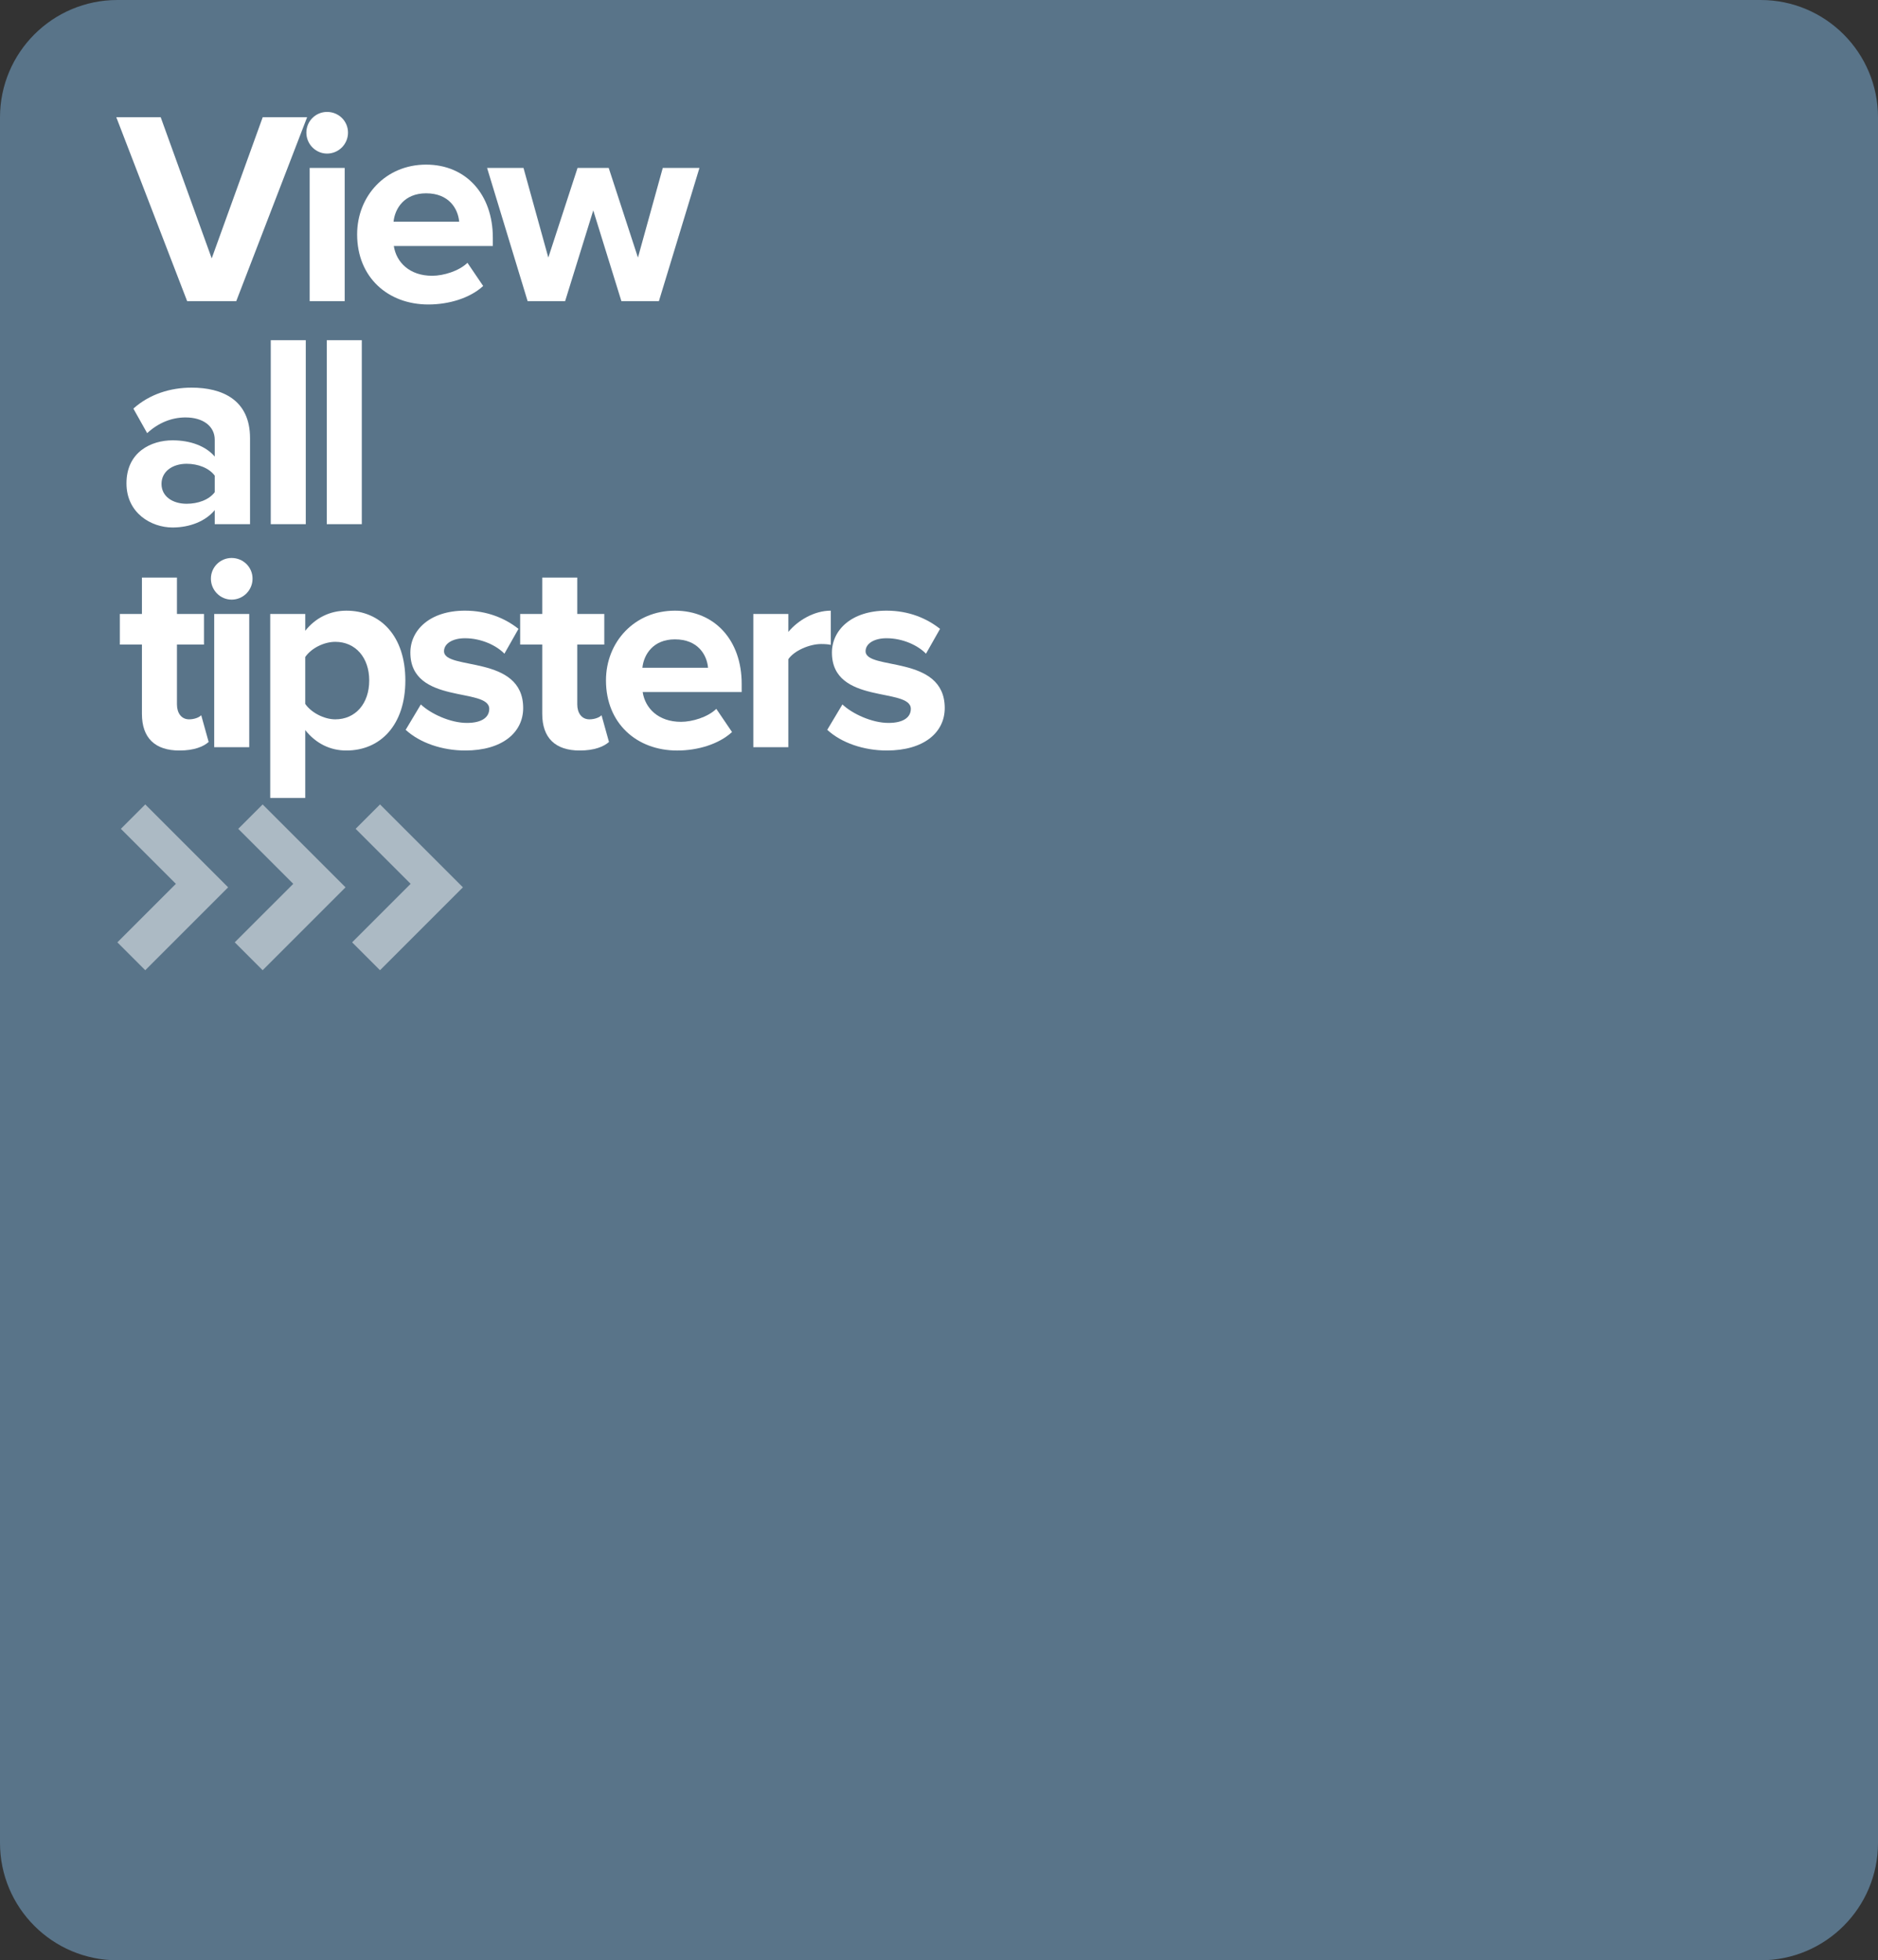<?xml version="1.0" encoding="utf-8"?>
<!-- Generator: Adobe Illustrator 16.0.4, SVG Export Plug-In . SVG Version: 6.00 Build 0)  -->
<!DOCTYPE svg PUBLIC "-//W3C//DTD SVG 1.1//EN" "http://www.w3.org/Graphics/SVG/1.1/DTD/svg11.dtd">
<svg version="1.1" xmlns="http://www.w3.org/2000/svg" xmlns:xlink="http://www.w3.org/1999/xlink" x="0px" y="0px" width="160px"
	 height="167px" viewBox="0 0 160 167" enable-background="new 0 0 160 167" xml:space="preserve">
<rect x="0" y="0" width="160" height="167" fill="#333333" stroke="none"/>
<g id="Background">
	<path fill="#597489" d="M160,10c0-5.523-4.477-10-10-10H10C4.477,0,0,4.477,0,10v147c0,5.523,4.477,10,10,10h140
		c5.523,0,10-4.477,10-10V10z"/>
</g>
<g id="Nav">
</g>
<g id="Text">
	<g>
		<path fill="#FFFFFF" d="M15.945,25.656L9.906,9.982h3.783l4.348,12.031l4.347-12.031h3.783l-6.039,15.673H15.945z"/>
		<path fill="#FFFFFF" d="M26.101,11.298c0-0.987,0.8-1.763,1.763-1.763c0.986,0,1.785,0.775,1.785,1.763
			c0,0.987-0.799,1.786-1.785,1.786C26.9,13.084,26.101,12.285,26.101,11.298z M26.383,25.656v-11.35h2.984v11.35H26.383z"/>
		<path fill="#FFFFFF" d="M30.426,19.969c0-3.29,2.443-5.945,5.875-5.945c3.406,0,5.687,2.538,5.687,6.227v0.705h-8.437
			c0.212,1.386,1.34,2.538,3.267,2.538c0.964,0,2.279-0.399,3.008-1.104l1.339,1.974c-1.127,1.034-2.913,1.575-4.676,1.575
			C33.034,25.938,30.426,23.611,30.426,19.969z M36.301,16.468c-1.857,0-2.656,1.292-2.773,2.42h5.593
			C39.026,17.807,38.274,16.468,36.301,16.468z"/>
		<path fill="#FFFFFF" d="M52.941,25.656l-2.397-7.731l-2.397,7.731h-3.195l-3.454-11.35h3.102l2.115,7.637l2.491-7.637h2.654
			l2.491,7.637l2.115-7.637h3.125l-3.454,11.35H52.941z"/>
		<path fill="#FFFFFF" d="M18.295,44.656v-1.198c-0.775,0.94-2.115,1.48-3.596,1.48c-1.809,0-3.924-1.222-3.924-3.76
			c0-2.679,2.115-3.666,3.924-3.666c1.527,0,2.844,0.494,3.596,1.386v-1.433c0-1.151-0.986-1.903-2.49-1.903
			c-1.199,0-2.327,0.47-3.267,1.339l-1.175-2.091c1.387-1.246,3.172-1.786,4.958-1.786c2.608,0,4.981,1.034,4.981,4.3v7.332H18.295z
			 M18.295,41.93v-1.41c-0.493-0.658-1.434-1.01-2.396-1.01c-1.176,0-2.139,0.634-2.139,1.715s0.963,1.692,2.139,1.692
			C16.861,42.917,17.802,42.588,18.295,41.93z"/>
		<path fill="#FFFFFF" d="M23.068,44.656V28.982h2.984v15.673H23.068z"/>
		<path fill="#FFFFFF" d="M27.84,44.656V28.982h2.984v15.673H27.84z"/>
		<path fill="#FFFFFF" d="M12.092,60.812v-5.898h-1.881v-2.608h1.881v-3.102h2.984v3.102h2.303v2.608h-2.303v5.099
			c0,0.728,0.375,1.269,1.033,1.269c0.447,0,0.869-0.165,1.034-0.352l0.634,2.279c-0.445,0.399-1.244,0.729-2.49,0.729
			C13.195,63.938,12.092,62.857,12.092,60.812z"/>
		<path fill="#FFFFFF" d="M17.968,49.298c0-0.987,0.8-1.763,1.763-1.763c0.986,0,1.785,0.775,1.785,1.763
			c0,0.987-0.799,1.786-1.785,1.786C18.768,51.084,17.968,50.285,17.968,49.298z M18.25,63.656v-11.35h2.984v11.35H18.25z"/>
		<path fill="#FFFFFF" d="M26.006,62.199v5.781h-2.984V52.306h2.984v1.433c0.869-1.104,2.115-1.715,3.501-1.715
			c2.914,0,5.028,2.162,5.028,5.945s-2.114,5.969-5.028,5.969C28.168,63.938,26.945,63.374,26.006,62.199z M31.457,57.969
			c0-1.951-1.175-3.29-2.891-3.29c-0.963,0-2.044,0.541-2.561,1.292v3.995c0.493,0.729,1.598,1.316,2.561,1.316
			C30.282,61.282,31.457,59.943,31.457,57.969z"/>
		<path fill="#FFFFFF" d="M34.562,62.175l1.293-2.162c0.846,0.799,2.514,1.574,3.924,1.574c1.293,0,1.903-0.494,1.903-1.198
			c0-1.856-6.72-0.329-6.72-4.794c0-1.903,1.645-3.572,4.652-3.572c1.903,0,3.431,0.658,4.559,1.551l-1.199,2.115
			c-0.681-0.705-1.973-1.316-3.359-1.316c-1.081,0-1.786,0.47-1.786,1.104c0,1.668,6.744,0.259,6.744,4.841
			c0,2.091-1.786,3.619-4.935,3.619C37.664,63.938,35.762,63.28,34.562,62.175z"/>
		<path fill="#FFFFFF" d="M46.197,60.812v-5.898h-1.88v-2.608h1.88v-3.102h2.984v3.102h2.303v2.608h-2.303v5.099
			c0,0.728,0.376,1.269,1.034,1.269c0.446,0,0.869-0.165,1.034-0.352l0.634,2.279c-0.446,0.399-1.245,0.729-2.491,0.729
			C47.302,63.938,46.197,62.857,46.197,60.812z"/>
		<path fill="#FFFFFF" d="M51.627,57.969c0-3.29,2.444-5.945,5.875-5.945c3.407,0,5.687,2.538,5.687,6.227v0.705h-8.436
			c0.212,1.386,1.339,2.538,3.267,2.538c0.963,0,2.279-0.399,3.008-1.104l1.339,1.974c-1.128,1.034-2.913,1.575-4.677,1.575
			C54.236,63.938,51.627,61.611,51.627,57.969z M57.502,54.468c-1.856,0-2.655,1.292-2.772,2.42h5.593
			C60.229,55.807,59.477,54.468,57.502,54.468z"/>
		<path fill="#FFFFFF" d="M64.18,63.656v-11.35h2.984v1.527c0.822-0.987,2.208-1.81,3.618-1.81v2.914
			c-0.212-0.047-0.47-0.071-0.822-0.071c-0.987,0-2.304,0.564-2.796,1.292v7.496H64.18z"/>
		<path fill="#FFFFFF" d="M70.479,62.175l1.292-2.162c0.847,0.799,2.515,1.574,3.925,1.574c1.292,0,1.903-0.494,1.903-1.198
			c0-1.856-6.721-0.329-6.721-4.794c0-1.903,1.645-3.572,4.652-3.572c1.903,0,3.431,0.658,4.56,1.551l-1.199,2.115
			c-0.682-0.705-1.974-1.316-3.36-1.316c-1.081,0-1.786,0.47-1.786,1.104c0,1.668,6.744,0.259,6.744,4.841
			c0,2.091-1.785,3.619-4.934,3.619C73.58,63.938,71.677,63.28,70.479,62.175z"/>
	</g>
	<path opacity="0.5" fill="#FFFFFF" d="M29.438,75.593l-7.062,7.062L20,80.279l4.985-4.984l-4.687-4.686l2.078-2.078L29.438,75.593z
		"/>
	<path opacity="0.5" fill="#FFFFFF" d="M19.438,75.593l-7.062,7.062L10,80.279l4.985-4.984l-4.687-4.686l2.078-2.078L19.438,75.593z
		"/>
	<path opacity="0.5" fill="#FFFFFF" d="M39.438,75.593l-7.062,7.062L30,80.279l4.985-4.984l-4.687-4.686l2.078-2.078L39.438,75.593z
		"/>
</g>
</svg>
